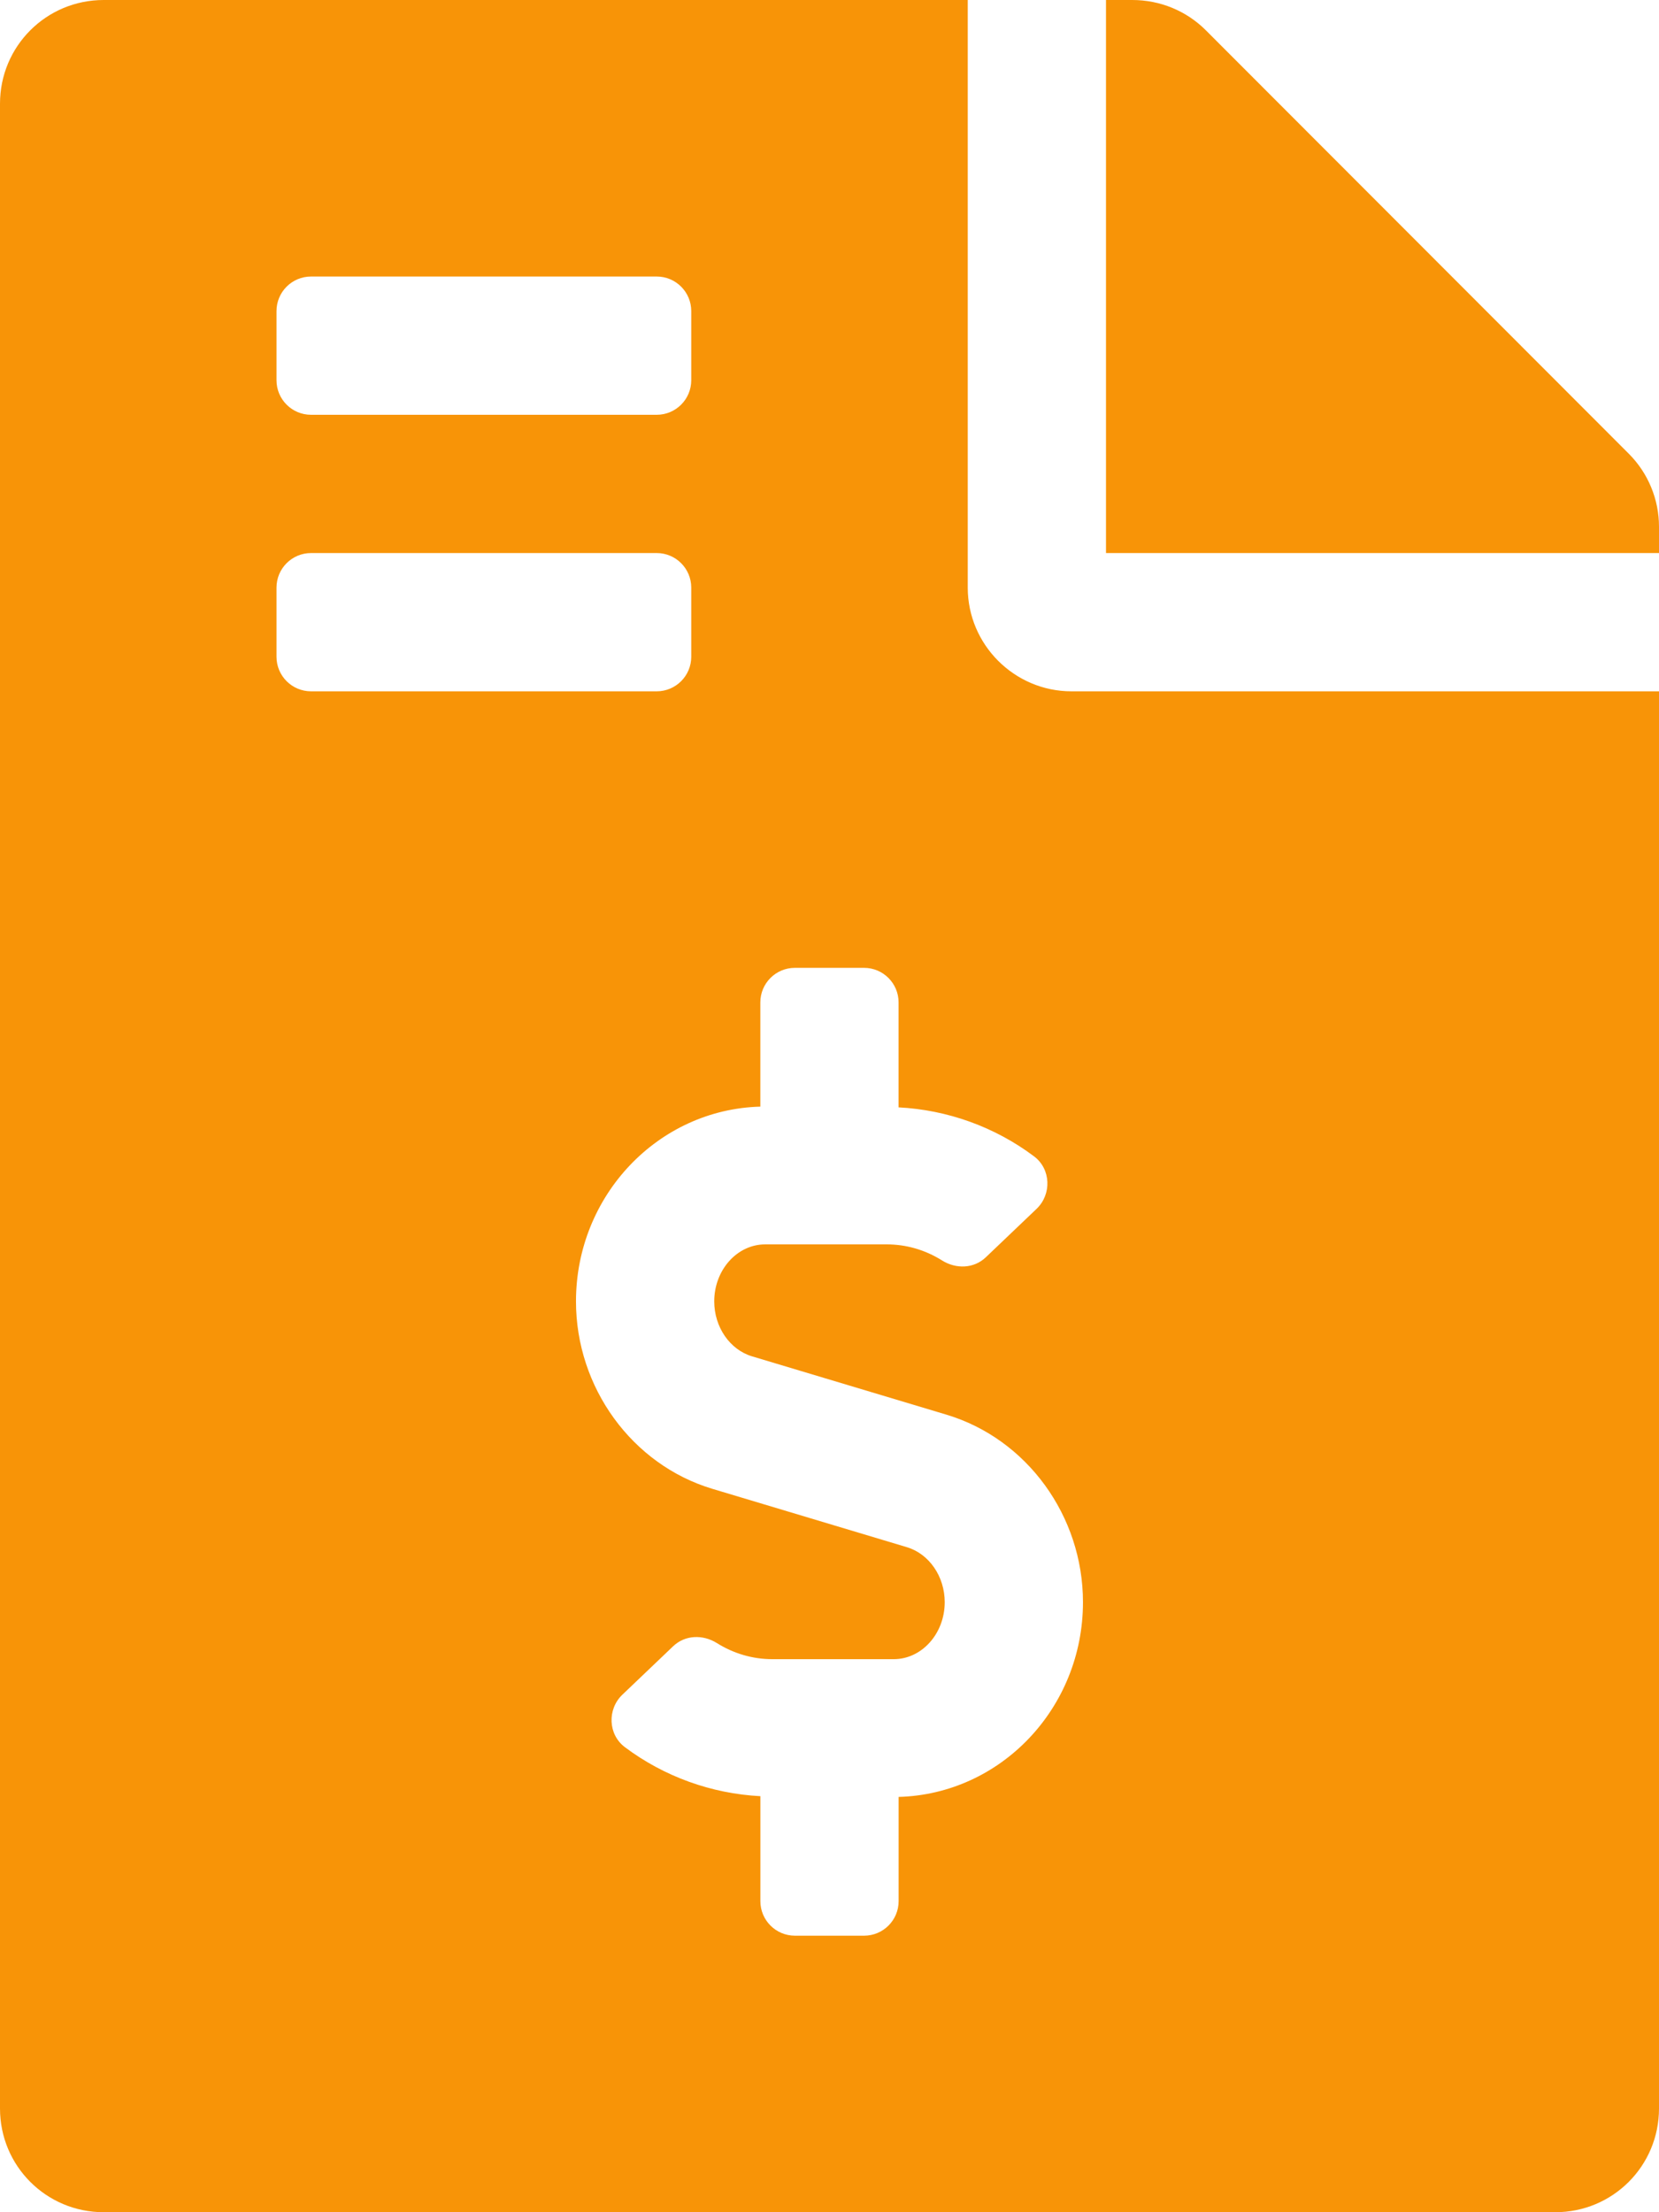 <svg xmlns="http://www.w3.org/2000/svg" width="384" height="512" viewBox="0 0 384 512">
  <path fill="#F89407" d="M377,105 L279.1,7 C274.6,2.5 268.5,0 262.1,0 L256,0 L256,128 L384,128 L384,121.9 C384,115.6 381.5,109.5 377,105 Z M224,136 L224,0 L24,0 C10.7,0 0,10.7 0,24 L0,488 C0,501.3 10.7,512 24,512 L360,512 C373.3,512 384,501.3 384,488 L384,160 L248,160 C234.8,160 224,149.2 224,136 Z M64,72 C64,67.58 67.58,64 72,64 L152,64 C156.42,64 160,67.58 160,72 L160,88 C160,92.42 156.42,96 152,96 L72,96 C67.58,96 64,92.42 64,88 L64,72 Z M64,152 L64,136 C64,131.58 67.58,128 72,128 L152,128 C156.42,128 160,131.58 160,136 L160,152 C160,156.42 156.42,160 152,160 L72,160 C67.58,160 64,156.42 64,152 Z M208,415.88 L208,440 C208,444.42 204.42,448 200,448 L184,448 C179.58,448 176,444.42 176,440 L176,415.71 C164.71,415.13 153.73,411.19 144.63,404.36 C140.73,401.43 140.53,395.59 144.06,392.22 L155.81,381.01 C158.58,378.37 162.7,378.25 165.94,380.28 C169.81,382.7 174.2,384 178.76,384 L206.87,384 C213.37,384 218.67,378.08 218.67,370.81 C218.67,364.86 215.06,359.62 209.9,358.08 L164.9,344.58 C146.31,339 133.32,321.16 133.32,301.19 C133.32,276.67 152.37,256.75 175.99,256.12 L175.99,232 C175.99,227.58 179.57,224 183.99,224 L199.99,224 C204.41,224 207.99,227.58 207.99,232 L207.99,256.29 C219.28,256.87 230.26,260.8 239.36,267.64 C243.26,270.57 243.46,276.41 239.93,279.78 L228.18,290.99 C225.41,293.63 221.29,293.75 218.05,291.72 C214.18,289.29 209.79,288 205.23,288 L177.12,288 C170.62,288 165.32,293.92 165.32,301.19 C165.32,307.14 168.93,312.38 174.09,313.92 L219.09,327.42 C237.68,333 250.67,350.84 250.67,370.81 C250.67,395.34 231.62,415.25 208,415.88 Z"/>
</svg>
